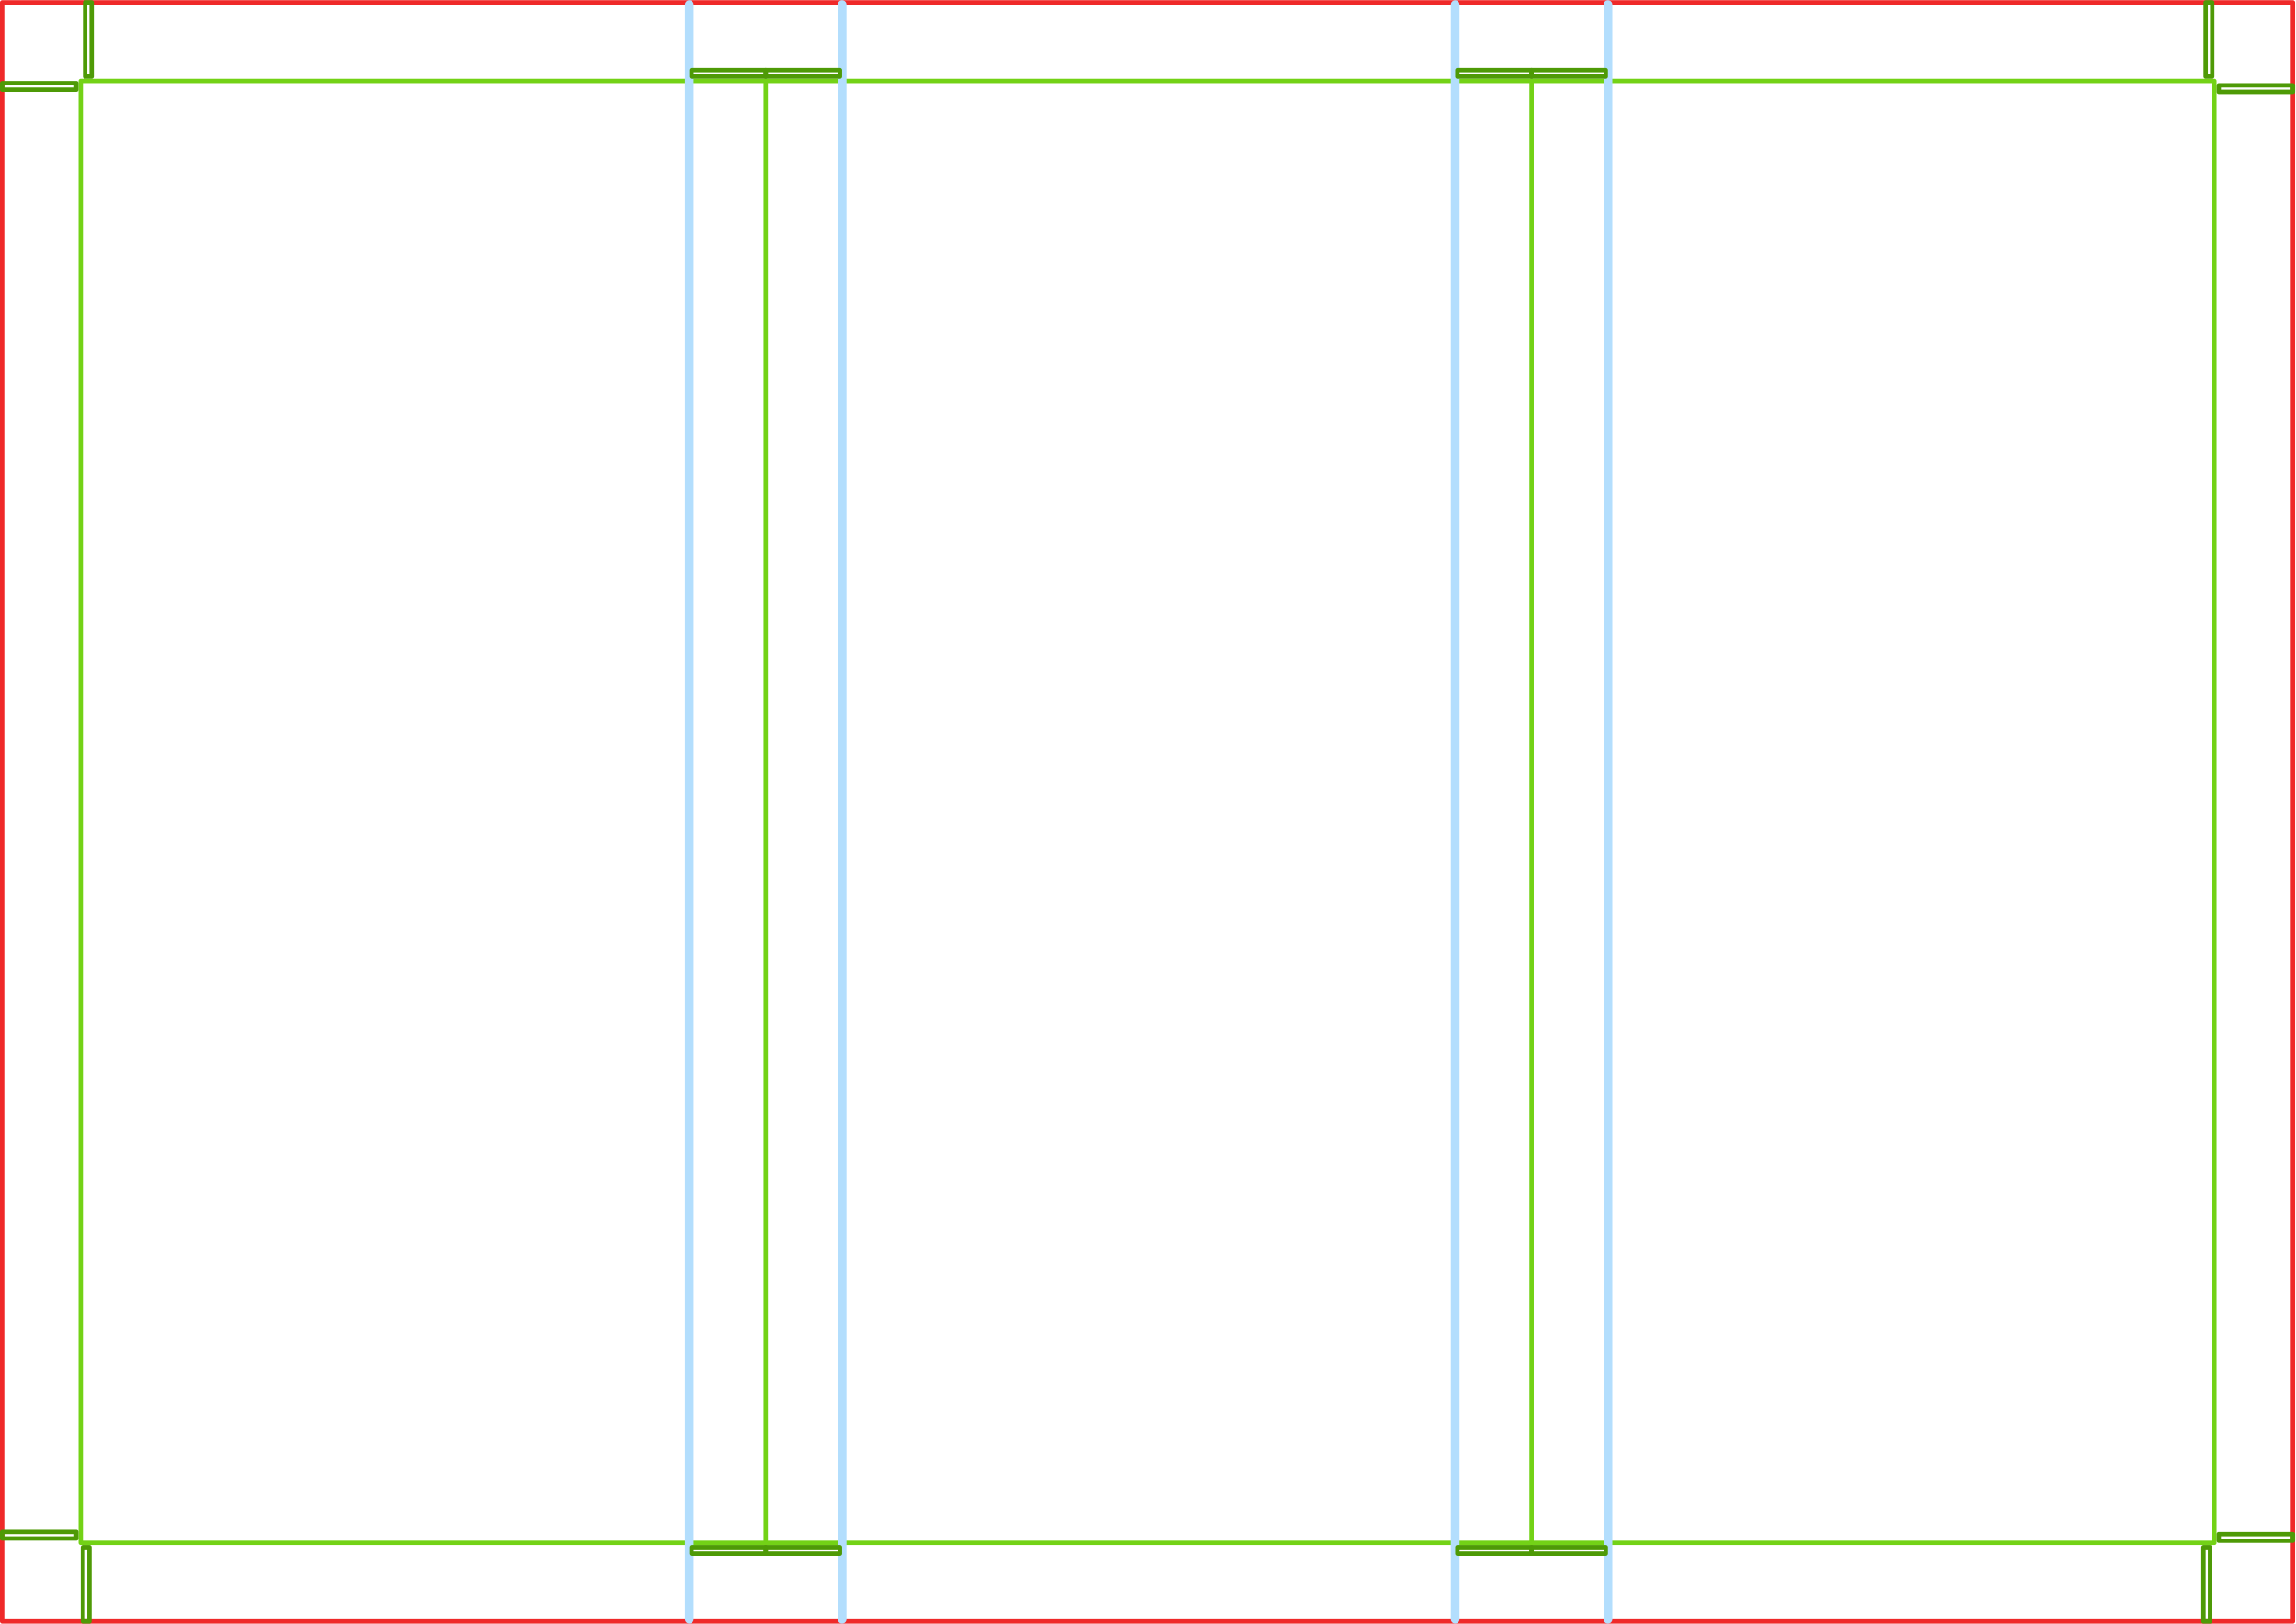<?xml version="1.0" encoding="UTF-8" standalone="no"?>
<!-- Created with Inkscape (http://www.inkscape.org/) -->
<svg
    xmlns:inkscape="http://www.inkscape.org/namespaces/inkscape"
    xmlns:rdf="http://www.w3.org/1999/02/22-rdf-syntax-ns#"
    xmlns="http://www.w3.org/2000/svg"
    xmlns:cc="http://creativecommons.org/ns#"
    xmlns:dc="http://purl.org/dc/elements/1.1/"
    xmlns:sodipodi="http://sodipodi.sourceforge.net/DTD/sodipodi-0.dtd"
    xmlns:svg="http://www.w3.org/2000/svg"
    xmlns:ns1="http://sozi.baierouge.fr"
    xmlns:xlink="http://www.w3.org/1999/xlink"
    id="svg2"
    sodipodi:docname="Trifold Brochure.svg"
    viewBox="0 0 1052.4 744.09"
    version="1.1"
    inkscape:version="0.48.0 r9654"
  >
  <sodipodi:namedview
      id="base"
      inkscape:zoom="0.90042329"
      borderopacity="1.0"
      inkscape:current-layer="layer2"
      inkscape:cx="526.18109"
      inkscape:cy="372.04724"
      inkscape:snap-grids="true"
      borderlayer="true"
      inkscape:snap-page="false"
      inkscape:window-maximized="1"
      inkscape:snap-bbox="true"
      showgrid="false"
      inkscape:snap-nodes="true"
      inkscape:guide-bbox="true"
      inkscape:snap-global="true"
      inkscape:bbox-nodes="true"
      bordercolor="#666666"
      inkscape:window-x="-8"
      inkscape:window-y="-8"
      inkscape:window-width="1440"
      inkscape:pageopacity="0.0"
      inkscape:pageshadow="2"
      pagecolor="#ffffff"
      inkscape:snap-to-guides="true"
      inkscape:document-units="px"
      showguides="true"
      inkscape:window-height="880"
    >
    <inkscape:grid
        id="grid3021"
        enabled="true"
        visible="true"
        snapvisiblegridlinesonly="true"
        type="xygrid"
        empspacing="2"
    />
    <sodipodi:guide
        id="guide3936"
        position="37,707"
        orientation="1,0"
    />
    <sodipodi:guide
        id="guide3938"
        position="37,707"
        orientation="0,1"
    />
    <sodipodi:guide
        id="guide3940"
        position="316,707"
        orientation="1,0"
    />
    <sodipodi:guide
        id="guide3942"
        position="386,707"
        orientation="1,0"
    />
    <sodipodi:guide
        id="guide3944"
        position="667,707"
        orientation="1,0"
    />
    <sodipodi:guide
        id="guide3946"
        position="737,707"
        orientation="1,0"
    />
    <sodipodi:guide
        id="guide3948"
        position="1015,707"
        orientation="1,0"
    />
    <sodipodi:guide
        id="guide3950"
        position="1051,707"
        orientation="1,0"
    />
    <sodipodi:guide
        id="guide3952"
        position="1,707"
        orientation="1,0"
    />
    <sodipodi:guide
        id="guide3954"
        position="1,1"
        orientation="0,1"
    />
    <sodipodi:guide
        id="guide3956"
        position="37,37"
        orientation="0,1"
    />
  </sodipodi:namedview
  >
  <g
      id="layer2"
      inkscape:label="Layer"
      inkscape:groupmode="layer"
    >
    <rect
        id="rect3019"
        style="stroke-linejoin:round;color:#000000;stroke:#ef2929;stroke-linecap:round;stroke-width:2;fill:none"
        height="742"
        width="1050"
        y="1.095"
        x="1"
    />
    <rect
        id="rect3025"
        style="stroke-linejoin:round;color:#000000;stroke:#73d216;stroke-linecap:round;stroke-width:2;fill:none"
        height="670"
        width="978"
        y="37.094"
        x="37"
    />
    <g
        id="g3031"
        style="stroke:#4e9a06"
      >
      <rect
          id="rect3027"
          style="stroke-linejoin:round;color:#000000;stroke:#4e9a06;stroke-linecap:round;stroke-width:2;fill:none"
          height="34"
          width="3"
          y="1.095"
          x="39"
      />
      <rect
          id="rect3029"
          style="stroke-linejoin:round;color:#000000;stroke:#4e9a06;stroke-linecap:round;stroke-width:2;fill:none"
          transform="rotate(90)"
          height="34"
          width="3"
          y="-35"
          x="38.094"
      />
    </g
    >
    <g
        id="g3035"
        style="stroke:#4e9a06"
        transform="matrix(0 -1 1 0 -.094 744.09)"
      >
      <rect
          id="rect3037"
          style="stroke-linejoin:round;color:#000000;stroke:#4e9a06;stroke-linecap:round;stroke-width:2;fill:none"
          height="34"
          width="3"
          y="1.095"
          x="39"
      />
      <rect
          id="rect3039"
          style="stroke-linejoin:round;color:#000000;stroke:#4e9a06;stroke-linecap:round;stroke-width:2;fill:none"
          transform="rotate(90)"
          height="34"
          width="3"
          y="-35"
          x="38.094"
      />
    </g
    >
    <g
        id="g3035-3"
        style="stroke:#4e9a06"
        transform="matrix(-1 0 0 -1 1052 744.19)"
      >
      <rect
          id="rect3037-8"
          style="stroke-linejoin:round;color:#000000;stroke:#4e9a06;stroke-linecap:round;stroke-width:2;fill:none"
          height="34"
          width="3"
          y="1.095"
          x="39"
      />
      <rect
          id="rect3039-9"
          style="stroke-linejoin:round;color:#000000;stroke:#4e9a06;stroke-linecap:round;stroke-width:2;fill:none"
          transform="rotate(90)"
          height="34"
          width="3"
          y="-35"
          x="38.094"
      />
    </g
    >
    <g
        id="g3065"
        style="stroke:#4e9a06"
        transform="matrix(0 1 -1 0 1052.1 .094)"
      >
      <rect
          id="rect3067"
          style="stroke-linejoin:round;color:#000000;stroke:#4e9a06;stroke-linecap:round;stroke-width:2;fill:none"
          height="34"
          width="3"
          y="1.095"
          x="39"
      />
      <rect
          id="rect3069"
          style="stroke-linejoin:round;color:#000000;stroke:#4e9a06;stroke-linecap:round;stroke-width:2;fill:none"
          transform="rotate(90)"
          height="34"
          width="3"
          y="-35"
          x="38.094"
      />
    </g
    >
    <path
        id="path3071"
        sodipodi:nodetypes="cc"
        style="stroke-linejoin:round;color:#000000;stroke:#73d216;stroke-linecap:round;stroke-width:2;fill:none"
        inkscape:connector-curvature="0"
        d="m351 38.094v669"
    />
    <path
        id="path3073"
        sodipodi:nodetypes="cc"
        d="m702 38.094v669"
        style="stroke-linejoin:round;color:#000000;stroke:#73d216;stroke-linecap:round;stroke-width:2;fill:none"
        inkscape:connector-curvature="0"
    />
    <g
        id="g3081"
        style="stroke:#b3defd"
        transform="translate(-.139 -.069)"
      >
      <path
          id="path3075"
          sodipodi:nodetypes="cc"
          inkscape:connector-curvature="0"
          style="stroke-linejoin:round;color:#000000;stroke:#b3defd;stroke-linecap:round;stroke-width:4;fill:none"
          d="m316.14 2.164v740"
      />
      <path
          id="path3079"
          sodipodi:nodetypes="cc"
          inkscape:connector-curvature="0"
          style="stroke-linejoin:round;color:#000000;stroke:#b3defd;stroke-linecap:round;stroke-width:4;fill:none"
          d="m386.14 2.164v740"
      />
    </g
    >
    <g
        id="g3085"
        style="stroke:#b3defd;fill:none"
        transform="translate(351)"
      >
      <path
          id="path3087"
          sodipodi:nodetypes="cc"
          d="m316 2.095v740"
          style="stroke-linejoin:round;color:#000000;stroke:#b3defd;stroke-linecap:round;stroke-width:4;fill:none"
          inkscape:connector-curvature="0"
      />
      <path
          id="path3089"
          sodipodi:nodetypes="cc"
          d="m386 2.095v740"
          style="stroke-linejoin:round;color:#000000;stroke:#b3defd;stroke-linecap:round;stroke-width:4;fill:none"
          inkscape:connector-curvature="0"
      />
    </g
    >
    <g
        id="g3112"
        style="stroke:#4e9a06"
      >
      <g
          id="g3091"
          style="stroke:#4e9a06"
          transform="translate(316,-6)"
        >
        <rect
            id="rect3095"
            style="stroke-linejoin:round;color:#000000;stroke:#4e9a06;stroke-linecap:round;stroke-width:2;fill:none"
            transform="rotate(90)"
            height="34"
            width="3"
            y="-35"
            x="38.094"
        />
      </g
      >
      <g
          id="g3108"
          style="stroke:#4e9a06"
          transform="translate(350,-6)"
        >
        <rect
            id="rect3110"
            style="stroke-linejoin:round;color:#000000;stroke:#4e9a06;stroke-linecap:round;stroke-width:2;fill:none"
            transform="rotate(90)"
            height="34"
            width="3"
            y="-35"
            x="38.094"
        />
      </g
      >
    </g
    >
    <g
        id="g3112-1"
        style="stroke:#4e9a06"
        transform="translate(351)"
      >
      <g
          id="g3091-1"
          style="stroke:#4e9a06"
          transform="translate(316,-6)"
        >
        <rect
            id="rect3095-1"
            style="stroke-linejoin:round;color:#000000;stroke:#4e9a06;stroke-linecap:round;stroke-width:2;fill:none"
            transform="rotate(90)"
            height="34"
            width="3"
            y="-35"
            x="38.094"
        />
      </g
      >
      <g
          id="g3108-4"
          style="stroke:#4e9a06"
          transform="translate(350,-6)"
        >
        <rect
            id="rect3110-6"
            style="stroke-linejoin:round;color:#000000;stroke:#4e9a06;stroke-linecap:round;stroke-width:2;fill:none"
            transform="rotate(90)"
            height="34"
            width="3"
            y="-35"
            x="38.094"
        />
      </g
      >
    </g
    >
    <g
        id="g3148"
        style="stroke:#4e9a06"
        transform="translate(0,677)"
      >
      <g
          id="g3150"
          style="stroke:#4e9a06"
          transform="translate(316,-6)"
        >
        <rect
            id="rect3152"
            style="stroke-linejoin:round;color:#000000;stroke:#4e9a06;stroke-linecap:round;stroke-width:2;fill:none"
            transform="rotate(90)"
            height="34"
            width="3"
            y="-35"
            x="38.094"
        />
      </g
      >
      <g
          id="g3154"
          style="stroke:#4e9a06"
          transform="translate(350,-6)"
        >
        <rect
            id="rect3156"
            style="stroke-linejoin:round;color:#000000;stroke:#4e9a06;stroke-linecap:round;stroke-width:2;fill:none"
            transform="rotate(90)"
            height="34"
            width="3"
            y="-35"
            x="38.094"
        />
      </g
      >
    </g
    >
    <g
        id="g3158"
        style="stroke:#4e9a06"
        transform="translate(351,677)"
      >
      <g
          id="g3160"
          style="stroke:#4e9a06"
          transform="translate(316,-6)"
        >
        <rect
            id="rect3162"
            style="stroke-linejoin:round;color:#000000;stroke:#4e9a06;stroke-linecap:round;stroke-width:2;fill:none"
            transform="rotate(90)"
            height="34"
            width="3"
            y="-35"
            x="38.094"
        />
      </g
      >
      <g
          id="g3164"
          style="stroke:#4e9a06"
          transform="translate(350,-6)"
        >
        <rect
            id="rect3166"
            style="stroke-linejoin:round;color:#000000;stroke:#4e9a06;stroke-linecap:round;stroke-width:2;fill:none"
            transform="rotate(90)"
            height="34"
            width="3"
            y="-35"
            x="38.094"
        />
      </g
      >
    </g
    >
  </g
  >
</svg
>
